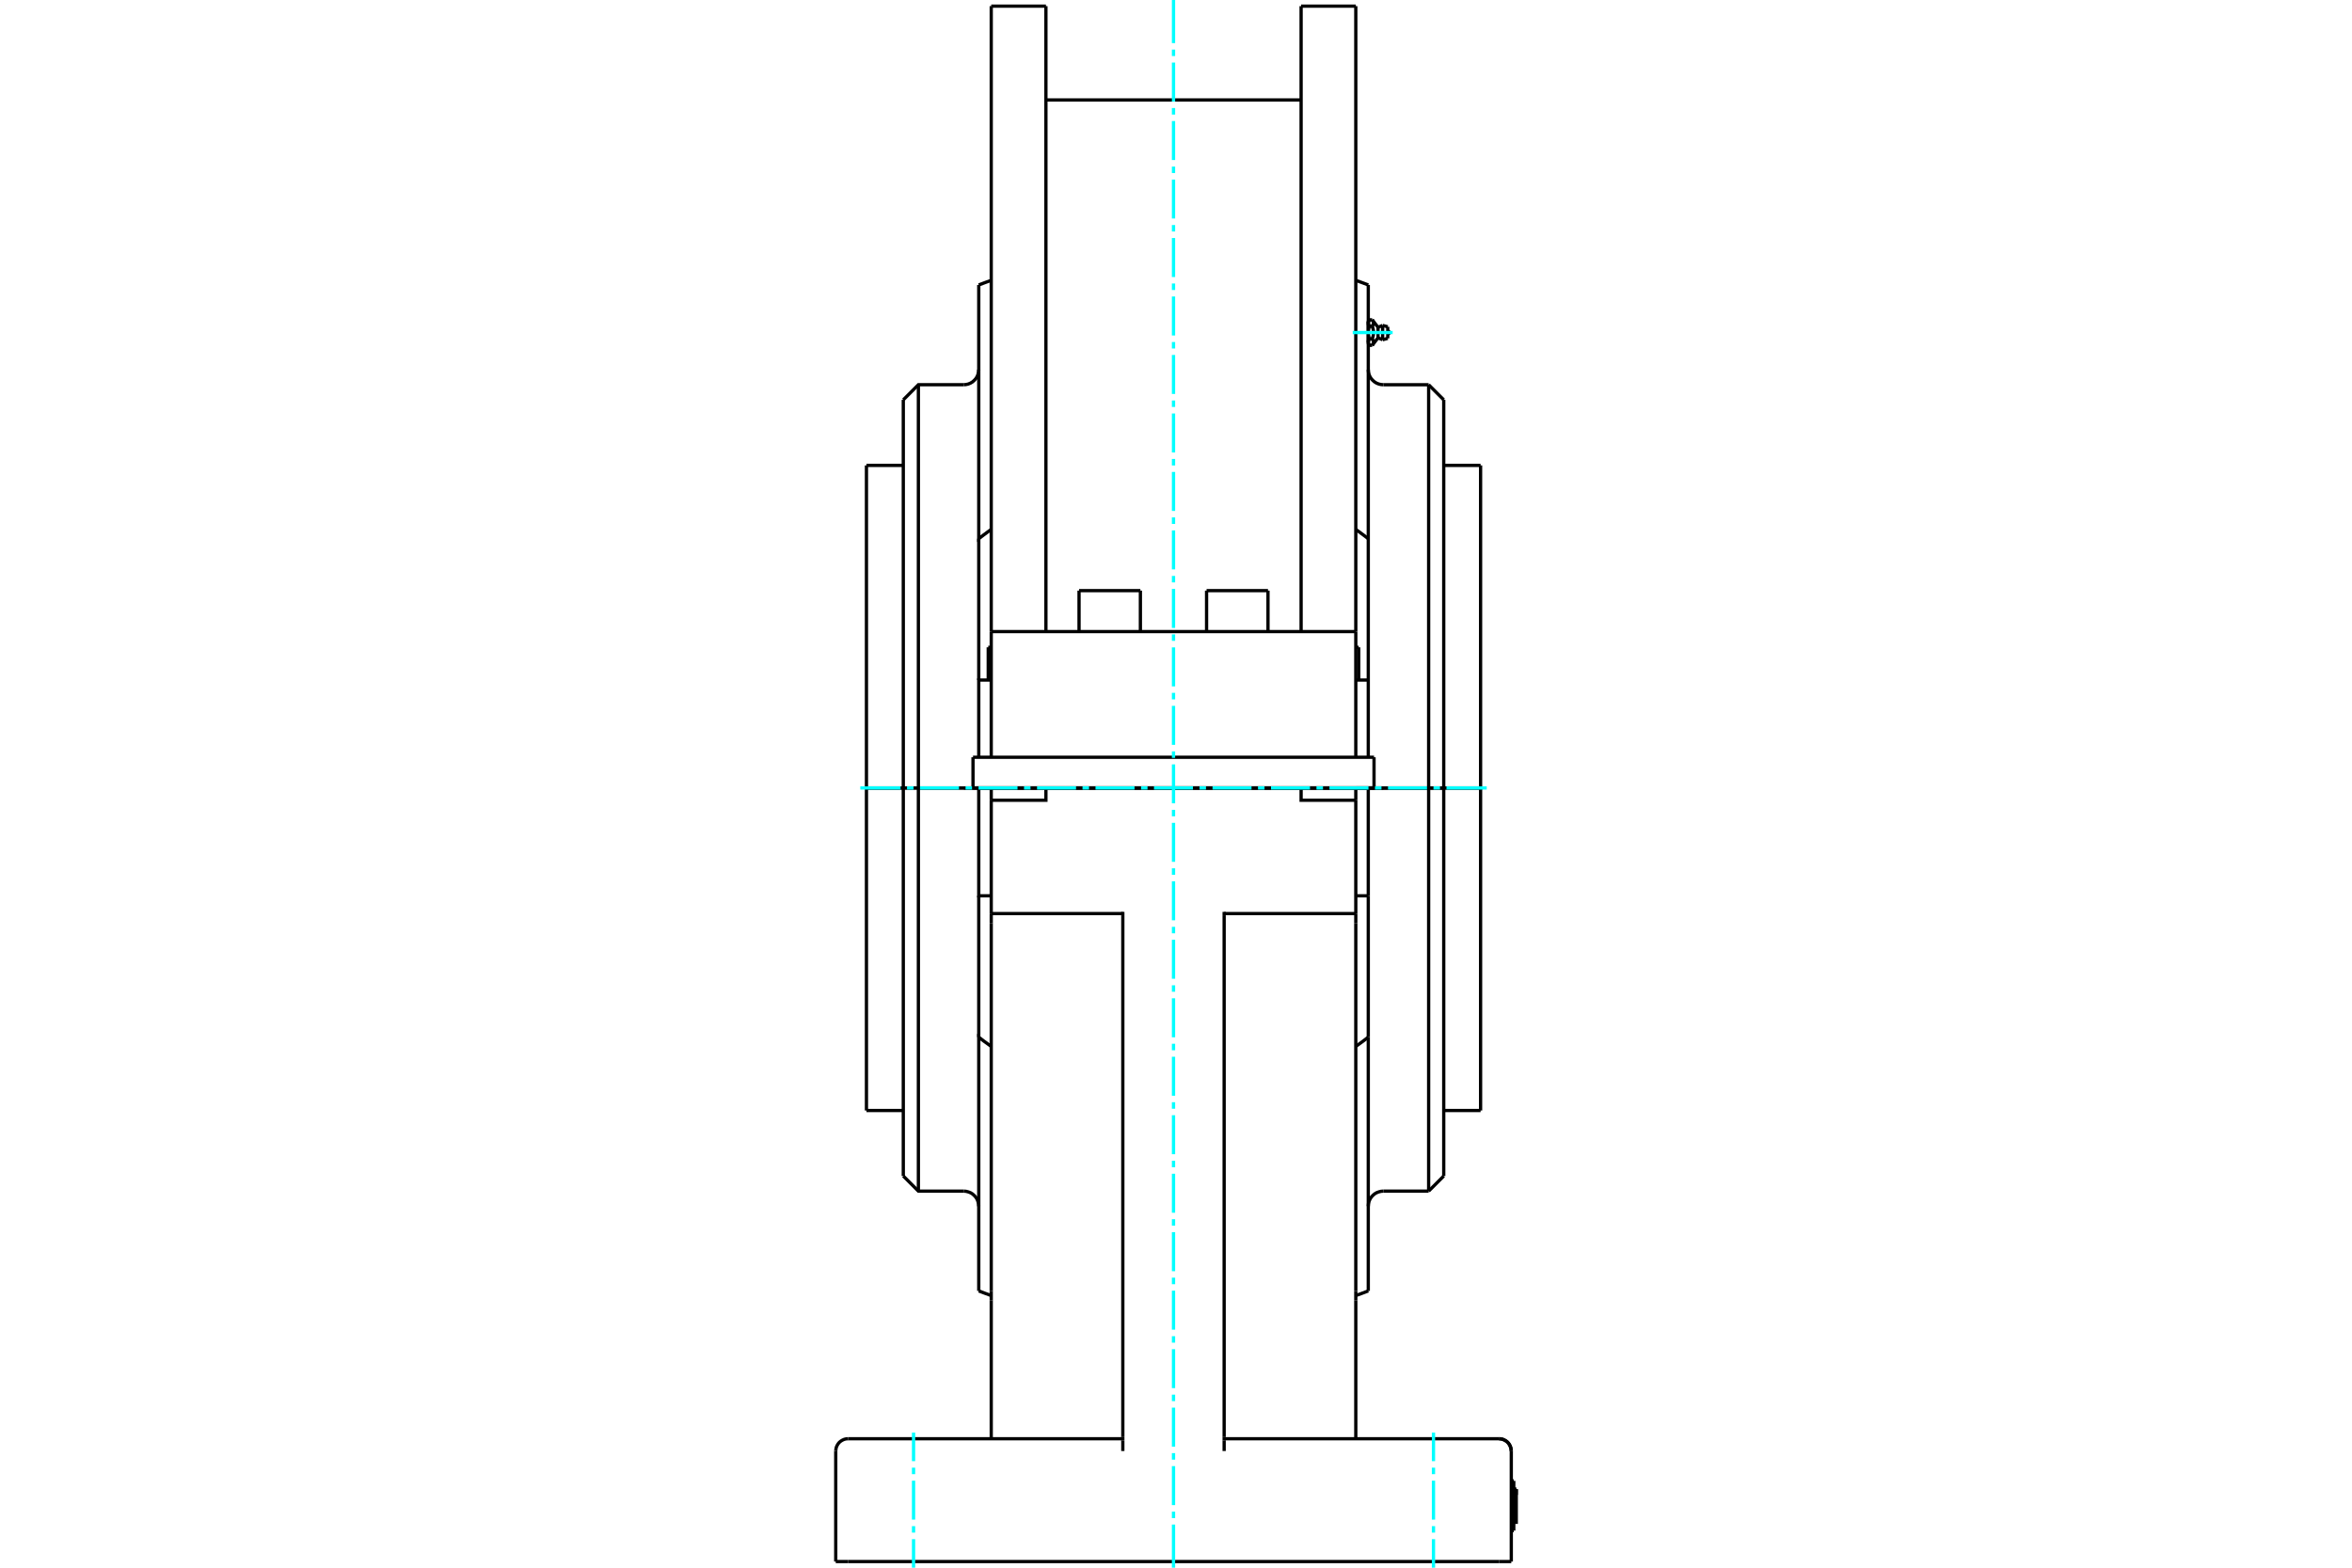 <?xml version="1.0" standalone="no"?>
<!DOCTYPE svg PUBLIC "-//W3C//DTD SVG 1.1//EN"
	"http://www.w3.org/Graphics/SVG/1.1/DTD/svg11.dtd">
<svg xmlns="http://www.w3.org/2000/svg" height="100%" width="100%" viewBox="0 0 36000 24000">
	<rect x="-1800" y="-1200" width="39600" height="26400" style="fill:#FFF"/>
	<g style="fill:none; fill-rule:evenodd" transform="matrix(1 0 0 1 0 0)">
		<g style="fill:none; stroke:#000; stroke-width:50; shape-rendering:geometricPrecision">
			<line x1="18468" y1="9042" x2="19408" y2="9042"/>
			<line x1="16516" y1="9042" x2="17455" y2="9042"/>
			<line x1="14893" y1="12062" x2="21031" y2="12062"/>
			<line x1="14893" y1="11593" x2="14893" y2="12062"/>
			<line x1="21031" y1="11593" x2="21031" y2="12062"/>
			<line x1="14893" y1="11593" x2="21031" y2="11593"/>
			<line x1="15172" y1="9669" x2="15172" y2="11593"/>
			<line x1="15172" y1="94" x2="15172" y2="9669"/>
			<line x1="20752" y1="9669" x2="20752" y2="94"/>
			<line x1="20752" y1="9669" x2="20752" y2="11593"/>
			<line x1="15172" y1="9669" x2="20752" y2="9669"/>
			<line x1="19915" y1="94" x2="19915" y2="9669"/>
			<line x1="16009" y1="9669" x2="16009" y2="94"/>
			<line x1="23170" y1="22671" x2="23170" y2="23432"/>
			<line x1="23132" y1="22671" x2="23170" y2="22671"/>
			<line x1="23170" y1="23432" x2="23132" y2="23432"/>
			<line x1="23208" y1="22798" x2="23208" y2="22860"/>
			<line x1="23170" y1="22798" x2="23208" y2="22798"/>
			<polyline points="23170,22860 23208,22860 23208,22798"/>
			<polyline points="23170,23305 23208,23305 23208,22860"/>
			<line x1="18737" y1="22053" x2="18737" y2="22000"/>
			<line x1="17186" y1="22000" x2="17186" y2="22053"/>
			<line x1="18737" y1="22000" x2="18737" y2="14012"/>
			<line x1="17186" y1="14012" x2="17186" y2="22000"/>
			<line x1="18737" y1="14012" x2="18737" y2="13960"/>
			<line x1="17186" y1="13960" x2="17186" y2="14012"/>
			<line x1="15172" y1="19763" x2="15172" y2="14136"/>
			<line x1="15172" y1="19906" x2="15172" y2="19763"/>
			<line x1="15172" y1="22026" x2="15172" y2="19906"/>
			<line x1="17186" y1="22053" x2="17186" y2="22214"/>
			<line x1="17186" y1="13986" x2="15172" y2="13986"/>
			<line x1="15172" y1="14136" x2="15172" y2="13986"/>
			<line x1="12980" y1="23906" x2="22944" y2="23906"/>
			<line x1="18737" y1="22214" x2="18737" y2="22053"/>
			<line x1="18737" y1="22026" x2="22944" y2="22026"/>
			<line x1="20752" y1="13986" x2="18737" y2="13986"/>
			<line x1="20752" y1="13986" x2="20752" y2="14136"/>
			<line x1="20752" y1="19906" x2="20752" y2="22026"/>
			<line x1="20752" y1="19763" x2="20752" y2="19906"/>
			<line x1="20752" y1="14136" x2="20752" y2="19763"/>
			<line x1="12980" y1="22026" x2="17186" y2="22026"/>
			<line x1="23132" y1="23906" x2="22944" y2="23906"/>
			<line x1="23132" y1="23906" x2="23132" y2="22214"/>
			<line x1="12792" y1="23906" x2="12792" y2="22214"/>
			<line x1="12980" y1="23906" x2="12792" y2="23906"/>
			<polyline points="23132,22214 23129,22185 23122,22156 23111,22129 23096,22104 23077,22081 23054,22062 23029,22047 23002,22035 22973,22028 22944,22026"/>
			<line x1="20752" y1="12063" x2="20752" y2="12251"/>
			<line x1="20752" y1="12063" x2="19915" y2="12063"/>
			<polyline points="20752,12251 19915,12251 19915,12063"/>
			<polyline points="16009,12063 16009,12251 15172,12251"/>
			<line x1="15172" y1="13986" x2="15172" y2="12251"/>
			<line x1="20752" y1="12251" x2="20752" y2="13986"/>
			<line x1="16009" y1="12063" x2="19915" y2="12063"/>
			<line x1="15172" y1="12251" x2="15172" y2="12063"/>
			<line x1="16009" y1="12063" x2="15172" y2="12063"/>
			<line x1="16315" y1="12063" x2="19609" y2="12063"/>
			<line x1="20943" y1="15878" x2="20943" y2="19763"/>
			<polyline points="20943,15878 20938,15882 20932,15886 20927,15891 20921,15895 20916,15899 20910,15903 20905,15908 20899,15912 20894,15916 20888,15920 20883,15924 20877,15928 20872,15933 20866,15937 20861,15941 20855,15945 20850,15949 20844,15953 20839,15957 20833,15961 20828,15965 20822,15969 20817,15973 20811,15977 20806,15981 20800,15985 20795,15989 20789,15993 20784,15997 20778,16001 20773,16005 20767,16009 20762,16013 20756,16017 20751,16021"/>
			<line x1="20751" y1="13714" x2="20943" y2="13714"/>
			<line x1="20943" y1="12063" x2="20943" y2="13714"/>
			<line x1="20943" y1="12063" x2="20753" y2="12063"/>
			<line x1="20943" y1="13714" x2="20943" y2="15878"/>
			<polyline points="15172,10411 14981,10411 14981,11589"/>
			<line x1="14981" y1="10411" x2="14981" y2="8247"/>
			<polyline points="14981,4362 14981,8247 14986,8243 14992,8239 14997,8235 15003,8230 15008,8226 15014,8222 15019,8218 15025,8213 15030,8209 15036,8205 15041,8201 15047,8197 15052,8192 15058,8188 15063,8184 15069,8180 15075,8176 15080,8172 15086,8168 15091,8164 15097,8160 15102,8155 15108,8151 15113,8147 15119,8143 15124,8139 15130,8135 15136,8131 15141,8127 15147,8123 15152,8119 15158,8115 15163,8111 15169,8108 15174,8104"/>
			<line x1="14981" y1="12063" x2="16315" y2="12063"/>
			<polyline points="15171,12063 14981,12063 14981,13714 15172,13714"/>
			<polyline points="15173,16021 15168,16017 15162,16013 15157,16009 15151,16005 15146,16001 15140,15997 15135,15993 15129,15989 15124,15985 15118,15981 15113,15977 15107,15973 15102,15969 15096,15965 15091,15961 15085,15957 15079,15953 15074,15949 15068,15945 15063,15941 15057,15937 15052,15933 15046,15928 15041,15924 15035,15920 15030,15916 15025,15912 15019,15908 15014,15903 15008,15899 15003,15895 14997,15891 14992,15886 14986,15882 14981,15878 14981,19763"/>
			<line x1="14981" y1="15878" x2="14981" y2="13714"/>
			<line x1="22098" y1="12063" x2="22098" y2="18004"/>
			<polyline points="22098,12063 21867,12063 21867,18235"/>
			<polyline points="21867,12063 21174,12063 20943,12063"/>
			<line x1="22662" y1="12063" x2="22098" y2="12063"/>
			<line x1="13826" y1="12063" x2="13262" y2="12063"/>
			<line x1="14057" y1="12063" x2="13826" y2="12063"/>
			<line x1="14750" y1="12063" x2="14057" y2="12063"/>
			<line x1="14981" y1="12063" x2="14750" y2="12063"/>
			<line x1="22662" y1="17001" x2="22662" y2="12063"/>
			<line x1="14981" y1="12063" x2="14750" y2="12063"/>
			<line x1="21174" y1="12063" x2="20752" y2="12063"/>
			<line x1="13826" y1="18004" x2="13826" y2="12063"/>
			<line x1="14057" y1="18235" x2="14057" y2="12063"/>
			<line x1="13262" y1="12063" x2="13262" y2="17001"/>
			<line x1="15126" y1="9910" x2="15171" y2="9910"/>
			<line x1="20943" y1="10411" x2="20751" y2="10411"/>
			<polyline points="20943,4362 20943,8247 20943,10411 20943,11589"/>
			<polyline points="20749,8104 20755,8108 20761,8111 20766,8115 20772,8119 20777,8123 20783,8127 20788,8131 20794,8135 20799,8139 20805,8143 20811,8147 20816,8151 20822,8155 20827,8160 20833,8164 20838,8168 20844,8172 20849,8176 20855,8180 20860,8184 20866,8188 20871,8192 20877,8197 20883,8201 20888,8205 20894,8209 20899,8213 20905,8218 20910,8222 20916,8226 20921,8230 20927,8235 20932,8239 20938,8243 20943,8247"/>
			<line x1="19609" y1="12063" x2="20943" y2="12063"/>
			<line x1="20753" y1="9910" x2="20797" y2="9910"/>
			<polyline points="20943,12063 21174,12063 21867,12063"/>
			<polyline points="21867,5890 21867,12063 22098,12063"/>
			<line x1="22098" y1="6121" x2="22098" y2="12063"/>
			<polyline points="14981,12063 22098,12063 22662,12063 22662,7125"/>
			<line x1="14750" y1="12063" x2="14981" y2="12063"/>
			<line x1="14057" y1="12063" x2="14057" y2="5890"/>
			<line x1="14057" y1="12063" x2="14750" y2="12063"/>
			<line x1="13826" y1="12063" x2="13826" y2="6121"/>
			<line x1="13826" y1="12063" x2="14057" y2="12063"/>
			<line x1="13262" y1="12063" x2="13826" y2="12063"/>
			<line x1="13262" y1="7125" x2="13262" y2="12063"/>
			<polyline points="20943,4944 20943,4943 20943,4942 20944,4940 20944,4939 20944,4938 20944,4936 20944,4935 20944,4934 20944,4932 20945,4931 20945,4930 20945,4928 20945,4927 20946,4926 20946,4924 20947,4923 20947,4922 20947,4920 20948,4919 20948,4917 20949,4916 20949,4915 20950,4913 20950,4912 20951,4910 20952,4909 20952,4908 20953,4906 20954,4905 20954,4903 20955,4902 20956,4900 20957,4899 20958,4897 20959,4896"/>
			<polyline points="20959,4993 20958,4992 20957,4990 20956,4989 20955,4987 20954,4986 20954,4984 20953,4983 20952,4981 20952,4980 20951,4979 20950,4977 20950,4976 20949,4974 20949,4973 20948,4971 20948,4970 20947,4969 20947,4967 20947,4966 20946,4965 20946,4963 20945,4962 20945,4961 20945,4959 20945,4958 20944,4957 20944,4955 20944,4954 20944,4953 20944,4951 20944,4950 20944,4948 20943,4947 20943,4946 20943,4944"/>
			<line x1="20959" y1="4993" x2="21003" y2="4993"/>
			<polyline points="21003,4896 21005,4899 21007,4902 21010,4905 21011,4908 21013,4911 21015,4914 21016,4916 21018,4919 21019,4922 21020,4925 21021,4927 21021,4930 21022,4933 21023,4935 21023,4938 21023,4941 21023,4943 21023,4946 21023,4948 21023,4951 21023,4954 21022,4956 21021,4959 21021,4962 21020,4964 21019,4967 21018,4970 21016,4972 21015,4975 21013,4978 21011,4981 21010,4984 21007,4987 21005,4990 21003,4993"/>
			<line x1="21003" y1="4896" x2="20959" y2="4896"/>
			<line x1="21092" y1="5010" x2="21092" y2="5172"/>
			<polyline points="21003,4993 21005,5000 21007,5006 21010,5012 21011,5018 21013,5024 21015,5030 21016,5035 21018,5041 21019,5046 21020,5052 21021,5057 21021,5063 21022,5068 21023,5073 21023,5078 21023,5083 21023,5089 21023,5094 21023,5099 21023,5104 21023,5109 21022,5115 21021,5120 21021,5125 21020,5131 21019,5136 21018,5142 21016,5147 21015,5153 21013,5159 21011,5164 21010,5170 21007,5177 21005,5183 21003,5189 21005,5192 21007,5195 21010,5198 21011,5201 21013,5204 21015,5207 21016,5210 21018,5213 21019,5216 21020,5218 21021,5221 21021,5224 21022,5226 21023,5229 21023,5232 21023,5234 21023,5237 21023,5239 21023,5242 21023,5245 21023,5247 21022,5250 21021,5252 21021,5255 21020,5258 21019,5260 21018,5263 21016,5266 21015,5269 21013,5272 21011,5275 21010,5278 21007,5281 21005,5284 21003,5287"/>
			<polyline points="20943,4944 20943,5091 20943,5089 20943,5086 20944,5083 20944,5081 20944,5078 20944,5075 20944,5072 20944,5070 20944,5067 20945,5064 20945,5062 20945,5059 20945,5056 20946,5054 20946,5051 20947,5048 20947,5045 20947,5043 20948,5040 20948,5037 20949,5034 20949,5032 20950,5029 20950,5026 20951,5023 20952,5020 20952,5017 20953,5014 20954,5012 20954,5009 20955,5006 20956,5003 20957,5000 20958,4996 20959,4993"/>
			<line x1="20943" y1="4922" x2="20943" y2="4944"/>
			<polyline points="21003,5287 20959,5287 20958,5285 20957,5284 20956,5282 20955,5281 20954,5279 20954,5278 20953,5276 20952,5275 20952,5274 20951,5272 20950,5271 20950,5269 20949,5268 20949,5266 20948,5265 20948,5264 20947,5262 20947,5261 20947,5260 20946,5258 20946,5257 20945,5256 20945,5254 20945,5253 20945,5251 20944,5250 20944,5249 20944,5247 20944,5246 20944,5245 20944,5243 20944,5242 20943,5241 20943,5239 20943,5238 20943,5261"/>
			<polyline points="20943,5238 20943,5237 20943,5235 20944,5234 20944,5233 20944,5231 20944,5230 20944,5229 20944,5227 20944,5226 20945,5225 20945,5223 20945,5222 20945,5221 20946,5219 20946,5218 20947,5217 20947,5215 20947,5214 20948,5212 20948,5211 20949,5210 20949,5208 20950,5207 20950,5205 20951,5204 20952,5203 20952,5201 20953,5200 20954,5198 20954,5197 20955,5195 20956,5194 20957,5192 20958,5191 20959,5189"/>
			<polyline points="21003,5189 20959,5189 20958,5186 20957,5183 20956,5180 20955,5177 20954,5174 20954,5171 20953,5168 20952,5165 20952,5162 20951,5159 20950,5157 20950,5154 20949,5151 20949,5148 20948,5145 20948,5143 20947,5140 20947,5137 20947,5134 20946,5132 20946,5129 20945,5126 20945,5123 20945,5121 20945,5118 20944,5115 20944,5113 20944,5110 20944,5107 20944,5105 20944,5102 20944,5099 20943,5097 20943,5094 20943,5091 20943,5238"/>
			<line x1="21163" y1="4982" x2="21163" y2="5201"/>
			<line x1="21241" y1="5003" x2="21241" y2="5180"/>
			<line x1="18625" y1="12063" x2="18625" y2="12063"/>
			<line x1="19252" y1="12063" x2="19252" y2="12062"/>
			<line x1="18468" y1="9042" x2="18468" y2="9669"/>
			<line x1="19408" y1="9669" x2="19408" y2="9042"/>
			<line x1="16672" y1="12063" x2="16672" y2="12063"/>
			<line x1="17299" y1="12063" x2="17299" y2="12062"/>
			<line x1="16516" y1="9042" x2="16516" y2="9669"/>
			<line x1="17455" y1="9669" x2="17455" y2="9042"/>
			<line x1="16672" y1="12063" x2="16672" y2="12063"/>
			<line x1="19915" y1="1530" x2="16009" y2="1530"/>
			<line x1="20752" y1="94" x2="19915" y2="94"/>
			<line x1="16009" y1="94" x2="15172" y2="94"/>
			<line x1="23208" y1="22798" x2="23170" y2="22798"/>
			<polyline points="23132,22214 23129,22185 23122,22156 23111,22129 23096,22104 23077,22081 23054,22062 23029,22047 23002,22035 22973,22028 22944,22026"/>
			<polyline points="12980,22026 12951,22028 12922,22035 12895,22047 12870,22062 12847,22081 12828,22104 12813,22129 12801,22156 12795,22185 12792,22214"/>
			<polyline points="20752,19834 20848,19799 20943,19763"/>
			<polyline points="15173,4291 15077,4326 14981,4362"/>
			<polyline points="14981,19763 15076,19799 15172,19834"/>
			<line x1="21867" y1="18235" x2="22098" y2="18004"/>
			<line x1="21174" y1="18235" x2="21867" y2="18235"/>
			<polyline points="21174,18235 21138,18238 21103,18247 21069,18260 21038,18279 21011,18303 20987,18330 20968,18361 20954,18395 20946,18430 20943,18466"/>
			<line x1="22098" y1="17001" x2="22662" y2="17001"/>
			<polyline points="13826,18004 14057,18235 14750,18235"/>
			<polyline points="14981,18466 14978,18430 14969,18395 14956,18361 14937,18330 14913,18303 14886,18279 14855,18260 14821,18247 14786,18238 14750,18235"/>
			<line x1="13262" y1="17001" x2="13826" y2="17001"/>
			<line x1="15126" y1="9910" x2="15126" y2="10411"/>
			<polyline points="20943,4362 20847,4326 20750,4291"/>
			<line x1="20672" y1="12063" x2="20672" y2="12063"/>
			<line x1="20797" y1="10411" x2="20797" y2="9910"/>
			<line x1="20672" y1="12063" x2="20672" y2="12063"/>
			<polyline points="20943,5659 20946,5695 20954,5731 20968,5764 20987,5795 21011,5822 21038,5846 21069,5865 21103,5879 21138,5887 21174,5890"/>
			<line x1="21867" y1="5890" x2="21174" y2="5890"/>
			<line x1="22098" y1="6121" x2="21867" y2="5890"/>
			<line x1="22662" y1="7125" x2="22098" y2="7125"/>
			<polyline points="14750,5890 14786,5887 14821,5879 14855,5865 14886,5846 14913,5822 14937,5795 14956,5764 14969,5731 14978,5695 14981,5659"/>
			<polyline points="14750,5890 14057,5890 13826,6121"/>
			<line x1="13826" y1="7125" x2="13262" y2="7125"/>
			<polyline points="21241,5115 21245,5114 21248,5114 21252,5112 21255,5110 21258,5108 21260,5105 21262,5102 21263,5099 21264,5095 21265,5091 21264,5088 21263,5084 21262,5081 21260,5077 21258,5075 21255,5072 21252,5070 21248,5069 21245,5068 21241,5068"/>
			<line x1="21092" y1="5010" x2="21003" y2="4896"/>
			<line x1="21003" y1="5287" x2="21092" y2="5172"/>
			<line x1="20959" y1="4896" x2="20943" y2="4922"/>
			<line x1="20943" y1="5261" x2="20959" y2="5287"/>
			<line x1="20943" y1="4939" x2="20943" y2="4939"/>
			<line x1="20943" y1="5244" x2="20943" y2="5244"/>
			<line x1="21163" y1="4982" x2="21092" y2="5010"/>
			<line x1="21092" y1="5172" x2="21163" y2="5201"/>
			<line x1="21241" y1="5003" x2="21163" y2="4982"/>
			<line x1="21163" y1="5201" x2="21241" y2="5180"/>
		</g>
		<g style="fill:none; stroke:#0FF; stroke-width:50; shape-rendering:geometricPrecision">
			<line x1="13168" y1="12063" x2="13784" y2="12063"/>
			<line x1="13883" y1="12063" x2="13983" y2="12063"/>
			<line x1="14082" y1="12063" x2="14679" y2="12063"/>
			<line x1="14779" y1="12063" x2="14878" y2="12063"/>
			<line x1="14978" y1="12063" x2="15574" y2="12063"/>
			<line x1="15674" y1="12063" x2="15773" y2="12063"/>
			<line x1="15873" y1="12063" x2="16470" y2="12063"/>
			<line x1="16569" y1="12063" x2="16669" y2="12063"/>
			<line x1="16768" y1="12063" x2="17365" y2="12063"/>
			<line x1="17465" y1="12063" x2="17564" y2="12063"/>
			<line x1="17663" y1="12063" x2="18260" y2="12063"/>
			<line x1="18360" y1="12063" x2="18459" y2="12063"/>
			<line x1="18559" y1="12063" x2="19156" y2="12063"/>
			<line x1="19255" y1="12063" x2="19355" y2="12063"/>
			<line x1="19454" y1="12063" x2="20051" y2="12063"/>
			<line x1="20150" y1="12063" x2="20250" y2="12063"/>
			<line x1="20349" y1="12063" x2="20946" y2="12063"/>
			<line x1="21046" y1="12063" x2="21145" y2="12063"/>
			<line x1="21245" y1="12063" x2="21842" y2="12063"/>
			<line x1="21941" y1="12063" x2="22041" y2="12063"/>
			<line x1="22140" y1="12063" x2="22756" y2="12063"/>
			<line x1="20705" y1="5091" x2="21316" y2="5091"/>
			<line x1="17962" y1="24000" x2="17962" y2="23340"/>
			<line x1="17962" y1="23241" x2="17962" y2="23142"/>
			<line x1="17962" y1="23042" x2="17962" y2="22445"/>
			<line x1="17962" y1="22346" x2="17962" y2="22246"/>
			<line x1="17962" y1="22147" x2="17962" y2="21550"/>
			<line x1="17962" y1="21450" x2="17962" y2="21351"/>
			<line x1="17962" y1="21251" x2="17962" y2="20655"/>
			<line x1="17962" y1="20555" x2="17962" y2="20456"/>
			<line x1="17962" y1="20356" x2="17962" y2="19759"/>
			<line x1="17962" y1="19660" x2="17962" y2="19560"/>
			<line x1="17962" y1="19461" x2="17962" y2="18864"/>
			<line x1="17962" y1="18764" x2="17962" y2="18665"/>
			<line x1="17962" y1="18566" x2="17962" y2="17969"/>
			<line x1="17962" y1="17869" x2="17962" y2="17770"/>
			<line x1="17962" y1="17670" x2="17962" y2="17073"/>
			<line x1="17962" y1="16974" x2="17962" y2="16874"/>
			<line x1="17962" y1="16775" x2="17962" y2="16178"/>
			<line x1="17962" y1="16079" x2="17962" y2="15979"/>
			<line x1="17962" y1="15880" x2="17962" y2="15283"/>
			<line x1="17962" y1="15183" x2="17962" y2="15084"/>
			<line x1="17962" y1="14984" x2="17962" y2="14387"/>
			<line x1="17962" y1="14288" x2="17962" y2="14189"/>
			<line x1="17962" y1="14089" x2="17962" y2="13492"/>
			<line x1="17962" y1="13393" x2="17962" y2="13293"/>
			<line x1="17962" y1="13194" x2="17962" y2="12597"/>
			<line x1="17962" y1="12497" x2="17962" y2="12398"/>
			<line x1="17962" y1="12298" x2="17962" y2="11702"/>
			<line x1="17962" y1="11602" x2="17962" y2="11503"/>
			<line x1="17962" y1="11403" x2="17962" y2="10806"/>
			<line x1="17962" y1="10707" x2="17962" y2="10607"/>
			<line x1="17962" y1="10508" x2="17962" y2="9911"/>
			<line x1="17962" y1="9811" x2="17962" y2="9712"/>
			<line x1="17962" y1="9613" x2="17962" y2="9016"/>
			<line x1="17962" y1="8916" x2="17962" y2="8817"/>
			<line x1="17962" y1="8717" x2="17962" y2="8120"/>
			<line x1="17962" y1="8021" x2="17962" y2="7921"/>
			<line x1="17962" y1="7822" x2="17962" y2="7225"/>
			<line x1="17962" y1="7126" x2="17962" y2="7026"/>
			<line x1="17962" y1="6927" x2="17962" y2="6330"/>
			<line x1="17962" y1="6230" x2="17962" y2="6131"/>
			<line x1="17962" y1="6031" x2="17962" y2="5434"/>
			<line x1="17962" y1="5335" x2="17962" y2="5236"/>
			<line x1="17962" y1="5136" x2="17962" y2="4539"/>
			<line x1="17962" y1="4440" x2="17962" y2="4340"/>
			<line x1="17962" y1="4241" x2="17962" y2="3644"/>
			<line x1="17962" y1="3544" x2="17962" y2="3445"/>
			<line x1="17962" y1="3345" x2="17962" y2="2749"/>
			<line x1="17962" y1="2649" x2="17962" y2="2550"/>
			<line x1="17962" y1="2450" x2="17962" y2="1853"/>
			<line x1="17962" y1="1754" x2="17962" y2="1654"/>
			<line x1="17962" y1="1555" x2="17962" y2="958"/>
			<line x1="17962" y1="858" x2="17962" y2="759"/>
			<line x1="17962" y1="660" x2="17962" y2="0"/>
			<line x1="21941" y1="24000" x2="21941" y2="23563"/>
			<line x1="21941" y1="23463" x2="21941" y2="23364"/>
			<line x1="21941" y1="23264" x2="21941" y2="22668"/>
			<line x1="21941" y1="22568" x2="21941" y2="22469"/>
			<line x1="21941" y1="22369" x2="21941" y2="21932"/>
			<line x1="13983" y1="24000" x2="13983" y2="23563"/>
			<line x1="13983" y1="23463" x2="13983" y2="23364"/>
			<line x1="13983" y1="23264" x2="13983" y2="22668"/>
			<line x1="13983" y1="22568" x2="13983" y2="22469"/>
			<line x1="13983" y1="22369" x2="13983" y2="21932"/>
		</g>
	</g>
</svg>
